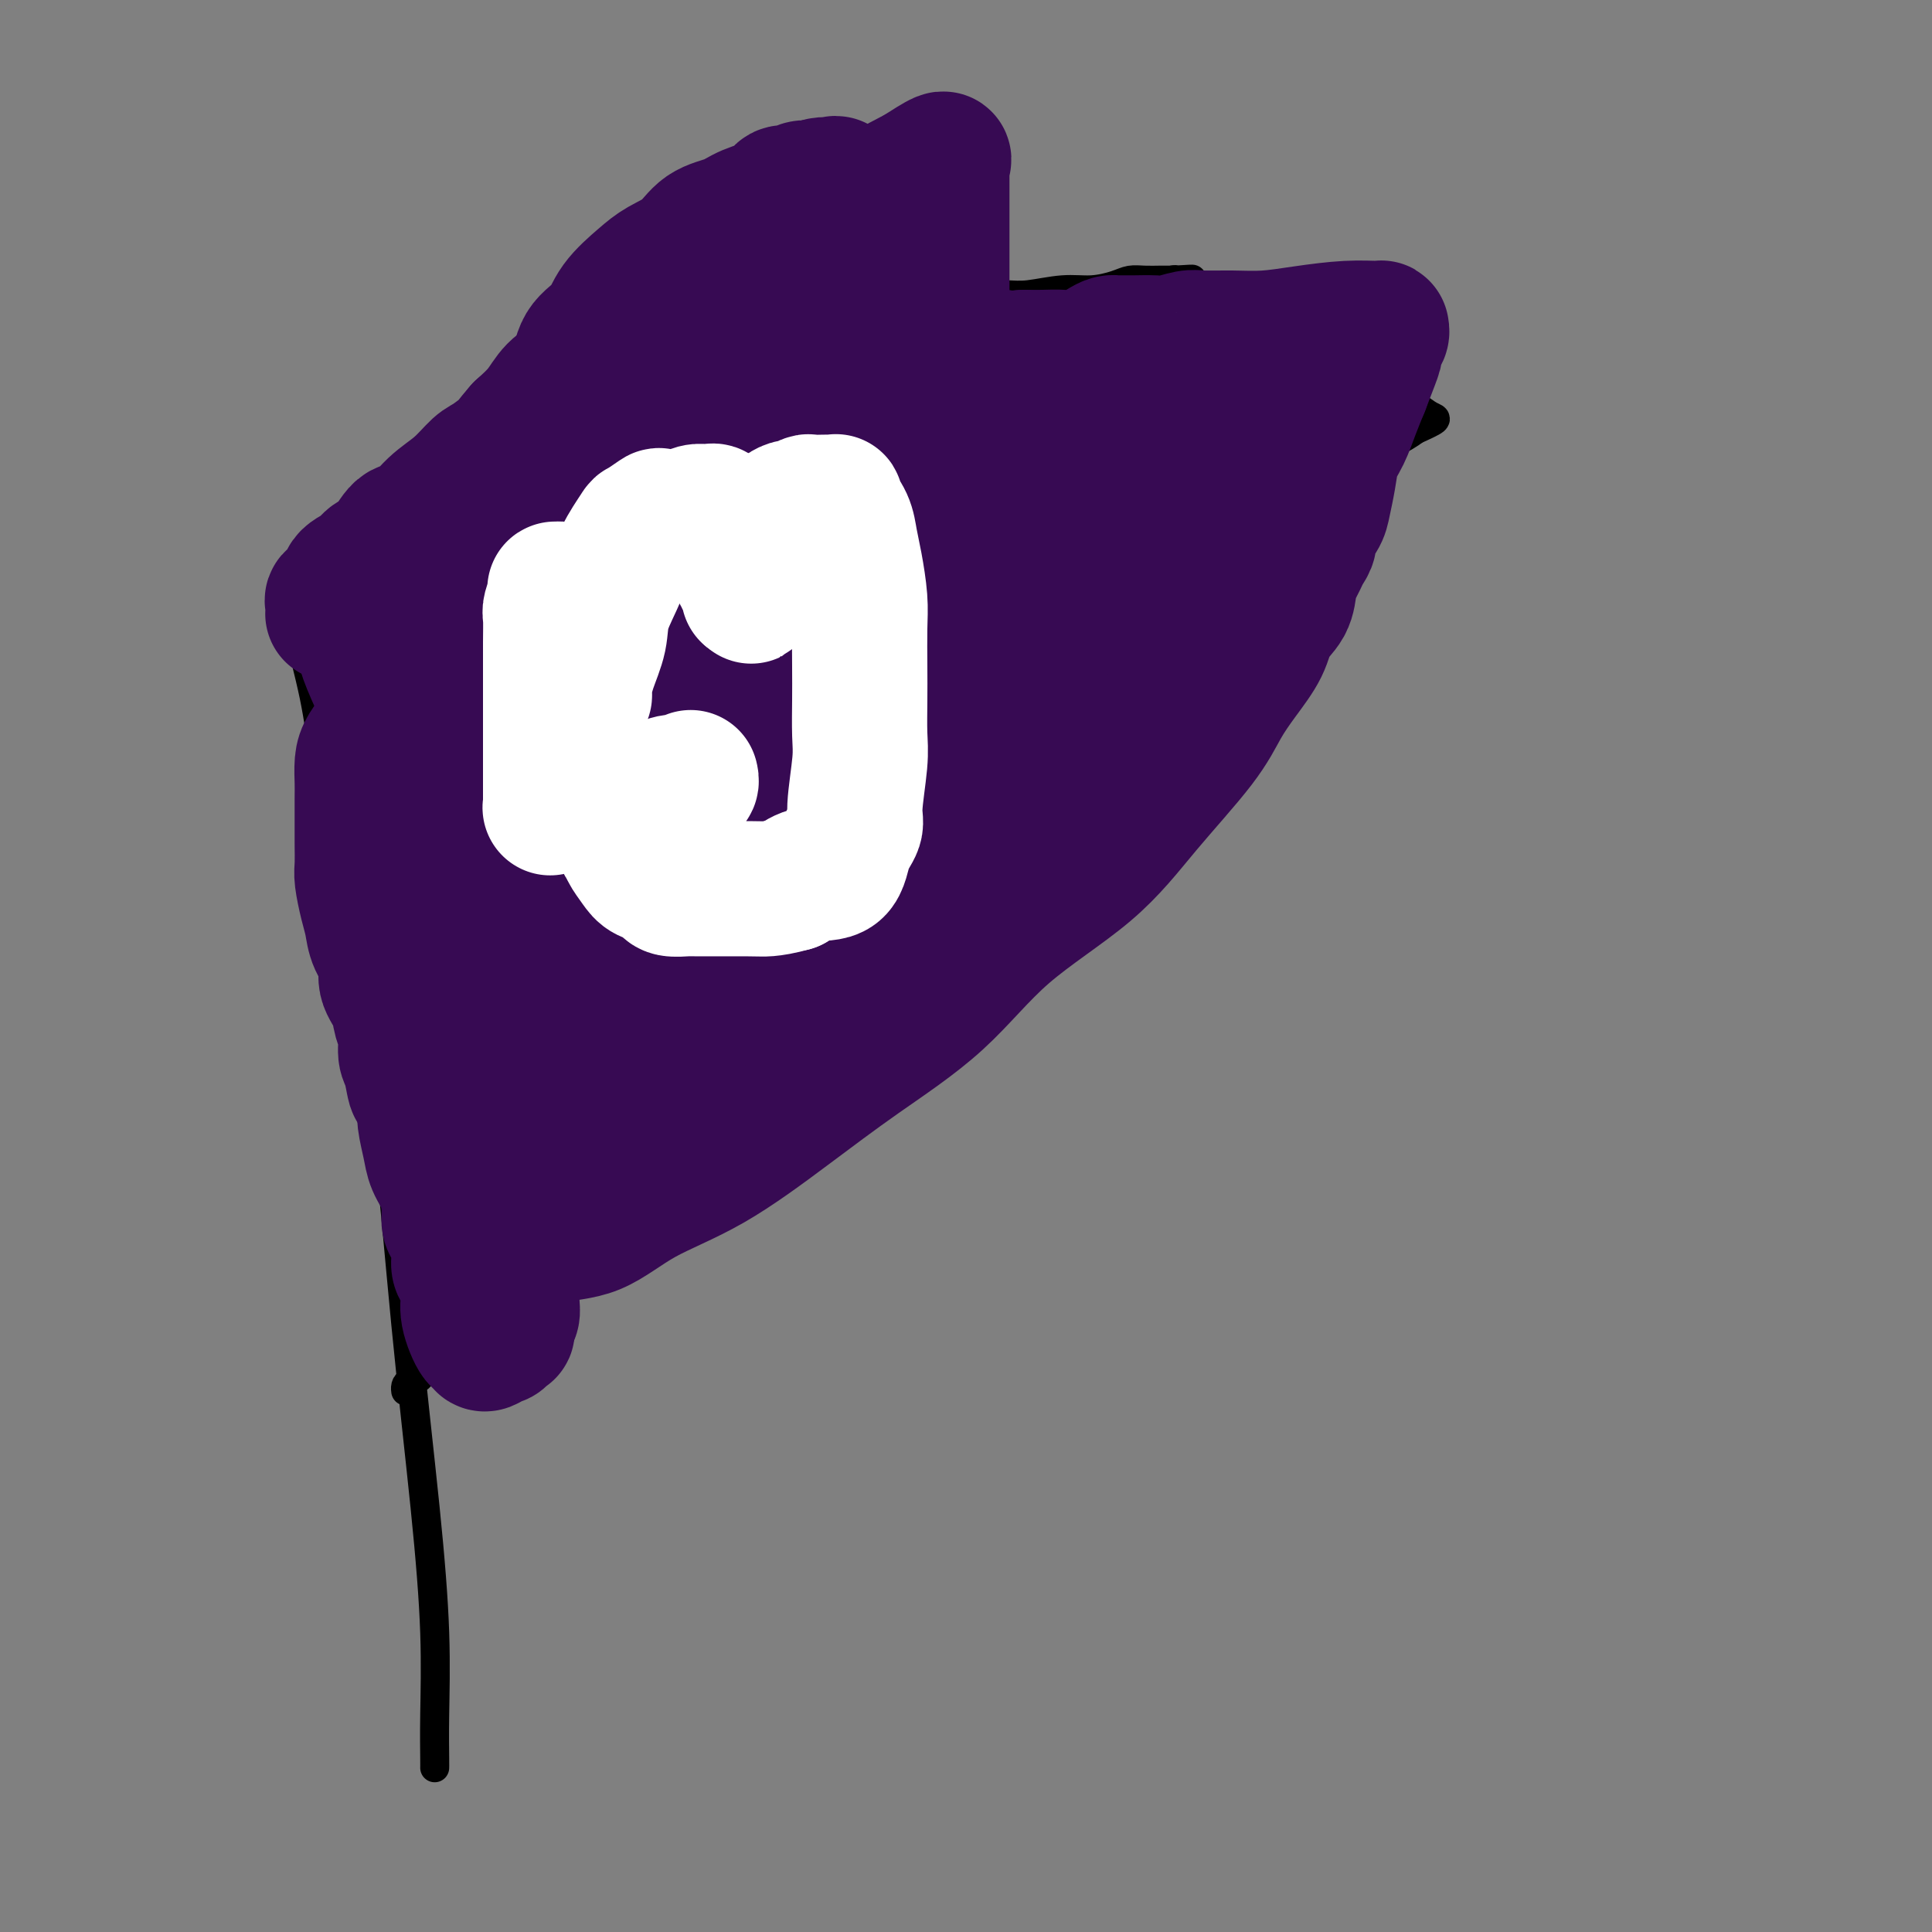 <svg viewBox='0 0 400 400' version='1.1' xmlns='http://www.w3.org/2000/svg' xmlns:xlink='http://www.w3.org/1999/xlink'><rect x="0" y="0" width="400" height="400" fill="#808080" stroke="none"/><g fill='none' stroke='#000000' stroke-width='6' stroke-linecap='round' stroke-linejoin='round'><path d='M62,127c0.077,-0.148 0.153,-0.296 0,0c-0.153,0.296 -0.537,1.036 0,4c0.537,2.964 1.994,8.150 3,13c1.006,4.850 1.561,9.362 3,18c1.439,8.638 3.762,21.401 6,34c2.238,12.599 4.389,25.034 6,38c1.611,12.966 2.680,26.461 4,40c1.320,13.539 2.890,27.120 4,38c1.110,10.880 1.762,19.059 2,26c0.238,6.941 0.064,12.644 0,17c-0.064,4.356 -0.017,7.365 0,9c0.017,1.635 0.005,1.896 0,2c-0.005,0.104 -0.002,0.052 0,0'/><path d='M64,129c0.346,-0.246 0.692,-0.491 1,-1c0.308,-0.509 0.577,-1.280 2,-3c1.423,-1.720 4.001,-4.388 6,-7c1.999,-2.612 3.420,-5.167 6,-8c2.580,-2.833 6.319,-5.943 11,-10c4.681,-4.057 10.303,-9.060 16,-14c5.697,-4.940 11.468,-9.816 18,-14c6.532,-4.184 13.824,-7.677 20,-11c6.176,-3.323 11.236,-6.477 16,-9c4.764,-2.523 9.232,-4.414 13,-6c3.768,-1.586 6.835,-2.869 9,-4c2.165,-1.131 3.429,-2.112 4,-3c0.571,-0.888 0.449,-1.682 1,-1c0.551,0.682 1.776,2.841 3,5'/><path d='M190,43c0.857,1.173 0.999,2.104 2,4c1.001,1.896 2.860,4.757 4,7c1.140,2.243 1.562,3.869 2,5c0.438,1.131 0.893,1.767 1,2c0.107,0.233 -0.134,0.064 0,0c0.134,-0.064 0.642,-0.021 1,0c0.358,0.021 0.566,0.020 2,0c1.434,-0.020 4.096,-0.061 6,0c1.904,0.061 3.051,0.223 5,0c1.949,-0.223 4.699,-0.830 7,-1c2.301,-0.170 4.154,0.098 6,0c1.846,-0.098 3.685,-0.562 5,-1c1.315,-0.438 2.107,-0.849 3,-1c0.893,-0.151 1.889,-0.040 3,0c1.111,0.040 2.339,0.011 3,0c0.661,-0.011 0.755,-0.003 1,0c0.245,0.003 0.641,0.001 1,0c0.359,-0.001 0.679,-0.000 1,0'/><path d='M243,58c6.917,-0.440 2.708,-0.042 1,0c-1.708,0.042 -0.917,-0.274 0,0c0.917,0.274 1.958,1.137 3,2'/><path d='M247,60c1.629,1.031 3.702,2.608 6,4c2.298,1.392 4.821,2.599 8,4c3.179,1.401 7.015,2.995 11,5c3.985,2.005 8.118,4.420 11,6c2.882,1.580 4.513,2.324 6,3c1.487,0.676 2.832,1.284 4,2c1.168,0.716 2.161,1.539 3,2c0.839,0.461 1.526,0.560 1,1c-0.526,0.440 -2.263,1.220 -4,2'/><path d='M293,89c-1.217,0.949 -2.759,1.823 -5,3c-2.241,1.177 -5.181,2.658 -6,3c-0.819,0.342 0.484,-0.455 -1,1c-1.484,1.455 -5.755,5.162 -10,8c-4.245,2.838 -8.463,4.807 -15,10c-6.537,5.193 -15.392,13.611 -21,19c-5.608,5.389 -7.968,7.750 -13,13c-5.032,5.250 -12.737,13.389 -18,19c-5.263,5.611 -8.083,8.694 -14,15c-5.917,6.306 -14.929,15.836 -21,22c-6.071,6.164 -9.201,8.963 -13,13c-3.799,4.037 -8.267,9.312 -12,13c-3.733,3.688 -6.730,5.788 -9,8c-2.270,2.212 -3.812,4.537 -6,7c-2.188,2.463 -5.023,5.063 -7,7c-1.977,1.937 -3.097,3.210 -4,4c-0.903,0.790 -1.589,1.097 -2,1c-0.411,-0.097 -0.546,-0.599 -1,0c-0.454,0.599 -1.227,2.300 -2,4'/><path d='M113,259c-19.216,19.590 -6.256,5.566 -2,1c4.256,-4.566 -0.191,0.327 -3,3c-2.809,2.673 -3.978,3.128 -5,4c-1.022,0.872 -1.897,2.163 -3,3c-1.103,0.837 -2.436,1.221 -3,2c-0.564,0.779 -0.360,1.953 -1,3c-0.640,1.047 -2.126,1.968 -3,3c-0.874,1.032 -1.138,2.174 -2,3c-0.862,0.826 -2.322,1.335 -3,2c-0.678,0.665 -0.574,1.485 -1,2c-0.426,0.515 -1.382,0.726 -2,1c-0.618,0.274 -0.897,0.612 -1,1c-0.103,0.388 -0.029,0.825 0,1c0.029,0.175 0.015,0.087 0,0'/></g>
<g fill='none' stroke='#370A53' stroke-width='28' stroke-linecap='round' stroke-linejoin='round'><path d='M99,259c-0.072,-0.085 -0.143,-0.170 1,0c1.143,0.170 3.501,0.596 6,0c2.499,-0.596 5.138,-2.213 8,-3c2.862,-0.787 5.948,-0.743 9,-2c3.052,-1.257 6.072,-3.813 10,-6c3.928,-2.187 8.764,-4.004 14,-7c5.236,-2.996 10.872,-7.170 16,-11c5.128,-3.830 9.748,-7.315 15,-11c5.252,-3.685 11.136,-7.568 16,-12c4.864,-4.432 8.709,-9.412 14,-14c5.291,-4.588 12.028,-8.784 17,-13c4.972,-4.216 8.180,-8.451 12,-13c3.820,-4.549 8.254,-9.413 11,-13c2.746,-3.587 3.804,-5.897 5,-8c1.196,-2.103 2.530,-3.998 4,-6c1.470,-2.002 3.076,-4.112 4,-6c0.924,-1.888 1.165,-3.556 2,-5c0.835,-1.444 2.265,-2.666 3,-4c0.735,-1.334 0.776,-2.780 1,-4c0.224,-1.220 0.633,-2.213 1,-3c0.367,-0.787 0.694,-1.369 1,-2c0.306,-0.631 0.593,-1.311 1,-2c0.407,-0.689 0.935,-1.386 1,-2c0.065,-0.614 -0.334,-1.143 0,-2c0.334,-0.857 1.402,-2.041 2,-3c0.598,-0.959 0.726,-1.694 1,-3c0.274,-1.306 0.692,-3.184 1,-5c0.308,-1.816 0.505,-3.569 1,-5c0.495,-1.431 1.287,-2.539 2,-4c0.713,-1.461 1.347,-3.275 2,-5c0.653,-1.725 1.327,-3.363 2,-5'/><path d='M282,80c3.714,-9.621 2.498,-6.673 2,-6c-0.498,0.673 -0.277,-0.930 0,-2c0.277,-1.070 0.609,-1.608 1,-2c0.391,-0.392 0.841,-0.638 1,-1c0.159,-0.362 0.025,-0.839 0,-1c-0.025,-0.161 0.057,-0.005 -1,0c-1.057,0.005 -3.253,-0.142 -6,0c-2.747,0.142 -6.047,0.573 -9,1c-2.953,0.427 -5.561,0.850 -8,1c-2.439,0.150 -4.710,0.026 -7,0c-2.290,-0.026 -4.600,0.046 -6,0c-1.400,-0.046 -1.890,-0.208 -3,0c-1.110,0.208 -2.840,0.788 -4,1c-1.160,0.212 -1.751,0.057 -3,0c-1.249,-0.057 -3.157,-0.015 -4,0c-0.843,0.015 -0.621,0.004 -1,0c-0.379,-0.004 -1.360,0.001 -2,0c-0.640,-0.001 -0.940,-0.007 -1,0c-0.060,0.007 0.119,0.026 0,0c-0.119,-0.026 -0.538,-0.098 -1,0c-0.462,0.098 -0.969,0.366 -2,1c-1.031,0.634 -2.586,1.634 -4,2c-1.414,0.366 -2.689,0.099 -4,0c-1.311,-0.099 -2.660,-0.028 -4,0c-1.340,0.028 -2.670,0.014 -4,0'/><path d='M212,74c-11.225,0.928 -5.789,0.249 -5,0c0.789,-0.249 -3.071,-0.068 -5,0c-1.929,0.068 -1.928,0.022 -3,0c-1.072,-0.022 -3.215,-0.022 -4,0c-0.785,0.022 -0.210,0.065 0,0c0.210,-0.065 0.056,-0.237 0,-1c-0.056,-0.763 -0.015,-2.118 0,-3c0.015,-0.882 0.004,-1.291 0,-2c-0.004,-0.709 -0.001,-1.719 0,-3c0.001,-1.281 0.000,-2.832 0,-4c-0.000,-1.168 -0.000,-1.954 0,-3c0.000,-1.046 0.000,-2.351 0,-4c-0.000,-1.649 -0.000,-3.643 0,-5c0.000,-1.357 0.000,-2.076 0,-3c-0.000,-0.924 -0.001,-2.054 0,-3c0.001,-0.946 0.004,-1.710 0,-3c-0.004,-1.290 -0.015,-3.108 0,-4c0.015,-0.892 0.056,-0.858 0,-1c-0.056,-0.142 -0.207,-0.461 0,-1c0.207,-0.539 0.774,-1.297 0,-1c-0.774,0.297 -2.887,1.648 -5,3'/><path d='M190,36c-1.992,1.055 -4.471,2.191 -7,4c-2.529,1.809 -5.109,4.289 -7,6c-1.891,1.711 -3.092,2.653 -5,4c-1.908,1.347 -4.523,3.098 -7,5c-2.477,1.902 -4.817,3.954 -7,6c-2.183,2.046 -4.211,4.085 -6,6c-1.789,1.915 -3.340,3.705 -5,6c-1.660,2.295 -3.430,5.095 -5,7c-1.570,1.905 -2.942,2.917 -4,4c-1.058,1.083 -1.804,2.238 -3,4c-1.196,1.762 -2.843,4.131 -4,6c-1.157,1.869 -1.823,3.238 -3,5c-1.177,1.762 -2.864,3.919 -4,5c-1.136,1.081 -1.722,1.088 -3,2c-1.278,0.912 -3.248,2.731 -4,4c-0.752,1.269 -0.285,1.989 -1,3c-0.715,1.011 -2.613,2.312 -4,3c-1.387,0.688 -2.265,0.763 -3,1c-0.735,0.237 -1.328,0.636 -2,1c-0.672,0.364 -1.422,0.694 -2,1c-0.578,0.306 -0.984,0.590 -2,1c-1.016,0.410 -2.641,0.947 -4,1c-1.359,0.053 -2.453,-0.378 -4,0c-1.547,0.378 -3.549,1.565 -5,2c-1.451,0.435 -2.352,0.117 -3,0c-0.648,-0.117 -1.042,-0.033 -2,0c-0.958,0.033 -2.479,0.017 -4,0'/><path d='M80,123c-3.338,0.310 -2.684,0.085 -3,0c-0.316,-0.085 -1.602,-0.030 -2,0c-0.398,0.030 0.093,0.035 0,0c-0.093,-0.035 -0.770,-0.109 -1,0c-0.230,0.109 -0.015,0.400 0,1c0.015,0.600 -0.172,1.510 0,3c0.172,1.490 0.702,3.562 1,5c0.298,1.438 0.364,2.243 1,4c0.636,1.757 1.844,4.464 3,7c1.156,2.536 2.262,4.899 3,7c0.738,2.101 1.108,3.939 2,6c0.892,2.061 2.305,4.346 3,7c0.695,2.654 0.672,5.678 1,8c0.328,2.322 1.005,3.942 2,6c0.995,2.058 2.306,4.554 3,7c0.694,2.446 0.770,4.842 1,7c0.230,2.158 0.615,4.079 1,6'/><path d='M95,197c3.293,11.019 1.526,6.065 1,5c-0.526,-1.065 0.187,1.759 1,4c0.813,2.241 1.724,3.897 2,5c0.276,1.103 -0.084,1.651 0,2c0.084,0.349 0.611,0.498 1,1c0.389,0.502 0.639,1.358 1,2c0.361,0.642 0.832,1.070 1,2c0.168,0.930 0.031,2.360 0,3c-0.031,0.640 0.043,0.489 0,1c-0.043,0.511 -0.204,1.684 0,2c0.204,0.316 0.772,-0.224 1,0c0.228,0.224 0.117,1.214 0,2c-0.117,0.786 -0.241,1.370 0,2c0.241,0.630 0.848,1.308 1,2c0.152,0.692 -0.152,1.400 0,2c0.152,0.600 0.759,1.094 1,2c0.241,0.906 0.117,2.225 0,3c-0.117,0.775 -0.228,1.008 0,2c0.228,0.992 0.793,2.744 1,4c0.207,1.256 0.055,2.016 0,3c-0.055,0.984 -0.015,2.192 0,3c0.015,0.808 0.004,1.216 0,2c-0.004,0.784 -0.001,1.943 0,3c0.001,1.057 0.000,2.012 0,3c-0.000,0.988 -0.000,2.008 0,3c0.000,0.992 0.001,1.957 0,3c-0.001,1.043 -0.003,2.163 0,3c0.003,0.837 0.011,1.389 0,2c-0.011,0.611 -0.041,1.280 0,2c0.041,0.720 0.155,1.491 0,2c-0.155,0.509 -0.577,0.754 -1,1'/><path d='M105,273c-0.106,4.762 0.130,1.667 0,1c-0.130,-0.667 -0.626,1.093 -1,2c-0.374,0.907 -0.626,0.962 -1,1c-0.374,0.038 -0.870,0.058 -1,0c-0.130,-0.058 0.107,-0.193 0,0c-0.107,0.193 -0.558,0.715 -1,1c-0.442,0.285 -0.874,0.331 -1,0c-0.126,-0.331 0.055,-1.041 0,-1c-0.055,0.041 -0.344,0.832 -1,0c-0.656,-0.832 -1.678,-3.288 -2,-5c-0.322,-1.712 0.054,-2.679 0,-4c-0.054,-1.321 -0.540,-2.997 -1,-4c-0.460,-1.003 -0.893,-1.334 -1,-2c-0.107,-0.666 0.113,-1.669 0,-3c-0.113,-1.331 -0.559,-2.992 -1,-4c-0.441,-1.008 -0.877,-1.363 -1,-2c-0.123,-0.637 0.069,-1.556 0,-3c-0.069,-1.444 -0.397,-3.415 -1,-5c-0.603,-1.585 -1.481,-2.786 -2,-4c-0.519,-1.214 -0.678,-2.442 -1,-4c-0.322,-1.558 -0.806,-3.445 -1,-5c-0.194,-1.555 -0.097,-2.777 0,-4'/><path d='M88,228c-1.802,-7.277 -1.807,-3.471 -2,-3c-0.193,0.471 -0.575,-2.393 -1,-4c-0.425,-1.607 -0.892,-1.955 -1,-3c-0.108,-1.045 0.145,-2.786 0,-4c-0.145,-1.214 -0.687,-1.903 -1,-3c-0.313,-1.097 -0.399,-2.604 -1,-4c-0.601,-1.396 -1.719,-2.682 -2,-4c-0.281,-1.318 0.275,-2.667 0,-4c-0.275,-1.333 -1.380,-2.648 -2,-4c-0.620,-1.352 -0.755,-2.739 -1,-4c-0.245,-1.261 -0.602,-2.395 -1,-4c-0.398,-1.605 -0.839,-3.683 -1,-5c-0.161,-1.317 -0.043,-1.875 0,-3c0.043,-1.125 0.012,-2.817 0,-4c-0.012,-1.183 -0.004,-1.857 0,-3c0.004,-1.143 0.003,-2.756 0,-4c-0.003,-1.244 -0.008,-2.119 0,-3c0.008,-0.881 0.028,-1.769 0,-3c-0.028,-1.231 -0.105,-2.805 0,-4c0.105,-1.195 0.392,-2.009 1,-3c0.608,-0.991 1.536,-2.157 2,-3c0.464,-0.843 0.462,-1.361 2,-3c1.538,-1.639 4.614,-4.398 6,-6c1.386,-1.602 1.082,-2.047 2,-3c0.918,-0.953 3.057,-2.413 4,-3c0.943,-0.587 0.689,-0.299 1,-1c0.311,-0.701 1.185,-2.389 2,-3c0.815,-0.611 1.569,-0.143 2,-1c0.431,-0.857 0.539,-3.038 1,-4c0.461,-0.962 1.275,-0.703 2,-1c0.725,-0.297 1.363,-1.148 2,-2'/><path d='M102,125c4.068,-5.478 0.737,-2.673 0,-2c-0.737,0.673 1.121,-0.786 2,-2c0.879,-1.214 0.778,-2.182 1,-3c0.222,-0.818 0.766,-1.485 1,-2c0.234,-0.515 0.156,-0.878 0,-2c-0.156,-1.122 -0.392,-3.003 0,-4c0.392,-0.997 1.412,-1.112 2,-2c0.588,-0.888 0.743,-2.551 1,-4c0.257,-1.449 0.616,-2.683 1,-4c0.384,-1.317 0.793,-2.717 1,-4c0.207,-1.283 0.213,-2.451 1,-4c0.787,-1.549 2.353,-3.480 3,-5c0.647,-1.520 0.373,-2.628 1,-4c0.627,-1.372 2.156,-3.007 3,-5c0.844,-1.993 1.004,-4.343 2,-6c0.996,-1.657 2.829,-2.620 4,-4c1.171,-1.380 1.680,-3.178 3,-5c1.320,-1.822 3.452,-3.667 5,-5c1.548,-1.333 2.513,-2.153 4,-3c1.487,-0.847 3.498,-1.721 5,-3c1.502,-1.279 2.496,-2.963 4,-4c1.504,-1.037 3.519,-1.425 5,-2c1.481,-0.575 2.427,-1.335 4,-2c1.573,-0.665 3.774,-1.236 5,-2c1.226,-0.764 1.478,-1.721 2,-2c0.522,-0.279 1.315,0.121 2,0c0.685,-0.121 1.261,-0.763 2,-1c0.739,-0.237 1.640,-0.068 2,0c0.360,0.068 0.180,0.034 0,0'/><path d='M168,39c3.762,-1.412 2.167,-0.443 2,0c-0.167,0.443 1.095,0.359 2,0c0.905,-0.359 1.455,-0.993 1,-1c-0.455,-0.007 -1.914,0.613 -3,1c-1.086,0.387 -1.799,0.541 -3,1c-1.201,0.459 -2.891,1.221 -4,2c-1.109,0.779 -1.638,1.574 -3,2c-1.362,0.426 -3.558,0.485 -5,1c-1.442,0.515 -2.132,1.488 -3,2c-0.868,0.512 -1.915,0.562 -3,1c-1.085,0.438 -2.210,1.264 -3,2c-0.790,0.736 -1.246,1.383 -2,2c-0.754,0.617 -1.808,1.206 -3,2c-1.192,0.794 -2.524,1.794 -4,3c-1.476,1.206 -3.097,2.620 -4,4c-0.903,1.380 -1.088,2.728 -2,4c-0.912,1.272 -2.550,2.468 -4,4c-1.450,1.532 -2.712,3.399 -4,5c-1.288,1.601 -2.603,2.934 -4,4c-1.397,1.066 -2.876,1.864 -4,3c-1.124,1.136 -1.893,2.610 -3,4c-1.107,1.390 -2.554,2.695 -4,4'/><path d='M108,89c-4.733,5.466 -2.064,3.132 -2,3c0.064,-0.132 -2.475,1.937 -4,3c-1.525,1.063 -2.036,1.118 -3,2c-0.964,0.882 -2.382,2.590 -4,4c-1.618,1.410 -3.435,2.524 -5,4c-1.565,1.476 -2.879,3.316 -4,4c-1.121,0.684 -2.048,0.212 -3,1c-0.952,0.788 -1.927,2.834 -3,4c-1.073,1.166 -2.242,1.450 -3,2c-0.758,0.550 -1.103,1.366 -2,2c-0.897,0.634 -2.346,1.087 -3,2c-0.654,0.913 -0.515,2.287 -1,3c-0.485,0.713 -1.596,0.765 -2,1c-0.404,0.235 -0.101,0.651 0,1c0.101,0.349 -0.001,0.629 0,1c0.001,0.371 0.104,0.831 0,1c-0.104,0.169 -0.414,0.046 1,0c1.414,-0.046 4.552,-0.016 7,0c2.448,0.016 4.205,0.017 7,0c2.795,-0.017 6.627,-0.051 10,0c3.373,0.051 6.289,0.186 8,0c1.711,-0.186 2.219,-0.693 3,-1c0.781,-0.307 1.834,-0.414 3,-1c1.166,-0.586 2.445,-1.652 3,-2c0.555,-0.348 0.386,0.020 1,0c0.614,-0.020 2.011,-0.428 3,-1c0.989,-0.572 1.568,-1.306 2,-2c0.432,-0.694 0.716,-1.347 1,-2'/><path d='M118,118c2.965,-1.462 2.377,-0.618 2,-1c-0.377,-0.382 -0.544,-1.990 0,-3c0.544,-1.010 1.800,-1.420 3,-3c1.200,-1.580 2.344,-4.329 3,-6c0.656,-1.671 0.823,-2.263 2,-4c1.177,-1.737 3.364,-4.617 5,-7c1.636,-2.383 2.721,-4.267 4,-6c1.279,-1.733 2.752,-3.314 4,-5c1.248,-1.686 2.269,-3.477 3,-5c0.731,-1.523 1.170,-2.779 2,-4c0.830,-1.221 2.052,-2.407 3,-3c0.948,-0.593 1.623,-0.593 2,-1c0.377,-0.407 0.457,-1.222 1,-2c0.543,-0.778 1.549,-1.519 2,-2c0.451,-0.481 0.348,-0.703 1,-1c0.652,-0.297 2.057,-0.668 3,-1c0.943,-0.332 1.422,-0.625 2,-1c0.578,-0.375 1.255,-0.833 2,-1c0.745,-0.167 1.557,-0.044 2,0c0.443,0.044 0.517,0.010 1,0c0.483,-0.010 1.375,0.003 2,0c0.625,-0.003 0.982,-0.021 1,0c0.018,0.021 -0.304,0.082 0,0c0.304,-0.082 1.233,-0.306 2,0c0.767,0.306 1.370,1.144 2,2c0.630,0.856 1.285,1.730 2,2c0.715,0.270 1.490,-0.066 2,0c0.510,0.066 0.755,0.533 1,1'/><path d='M177,67c1.648,0.948 1.268,0.817 1,1c-0.268,0.183 -0.425,0.680 0,1c0.425,0.320 1.433,0.463 2,1c0.567,0.537 0.692,1.468 1,2c0.308,0.532 0.799,0.665 1,1c0.201,0.335 0.113,0.872 0,1c-0.113,0.128 -0.252,-0.153 0,0c0.252,0.153 0.893,0.742 1,1c0.107,0.258 -0.322,0.187 0,1c0.322,0.813 1.394,2.509 2,3c0.606,0.491 0.744,-0.224 1,0c0.256,0.224 0.628,1.386 1,2c0.372,0.614 0.742,0.679 1,1c0.258,0.321 0.402,0.898 1,1c0.598,0.102 1.650,-0.271 2,0c0.350,0.271 -0.002,1.187 1,2c1.002,0.813 3.358,1.524 5,2c1.642,0.476 2.569,0.716 4,1c1.431,0.284 3.365,0.612 5,1c1.635,0.388 2.969,0.836 4,1c1.031,0.164 1.757,0.044 3,0c1.243,-0.044 3.001,-0.012 4,0c0.999,0.012 1.240,0.003 2,0c0.760,-0.003 2.041,-0.001 3,0c0.959,0.001 1.597,0.001 2,0c0.403,-0.001 0.573,-0.004 1,0c0.427,0.004 1.112,0.015 2,0c0.888,-0.015 1.980,-0.056 3,0c1.020,0.056 1.967,0.207 3,0c1.033,-0.207 2.152,-0.774 3,-1c0.848,-0.226 1.424,-0.113 2,0'/><path d='M238,89c6.628,0.051 2.697,-0.823 2,-1c-0.697,-0.177 1.841,0.341 3,0c1.159,-0.341 0.941,-1.541 1,-2c0.059,-0.459 0.396,-0.175 1,0c0.604,0.175 1.473,0.243 2,0c0.527,-0.243 0.710,-0.797 1,-1c0.290,-0.203 0.686,-0.054 1,0c0.314,0.054 0.546,0.014 2,0c1.454,-0.014 4.128,-0.003 6,0c1.872,0.003 2.940,-0.001 4,0c1.060,0.001 2.111,0.007 3,0c0.889,-0.007 1.614,-0.029 2,0c0.386,0.029 0.432,0.108 1,0c0.568,-0.108 1.657,-0.403 2,0c0.343,0.403 -0.059,1.504 0,2c0.059,0.496 0.578,0.388 0,1c-0.578,0.612 -2.252,1.945 -3,3c-0.748,1.055 -0.570,1.832 -1,3c-0.430,1.168 -1.467,2.728 -2,4c-0.533,1.272 -0.563,2.258 -1,3c-0.437,0.742 -1.282,1.240 -2,2c-0.718,0.760 -1.309,1.782 -2,3c-0.691,1.218 -1.483,2.634 -2,4c-0.517,1.366 -0.758,2.683 -1,4'/><path d='M255,114c-2.544,5.105 -1.904,4.369 -2,5c-0.096,0.631 -0.929,2.630 -2,4c-1.071,1.370 -2.382,2.111 -3,3c-0.618,0.889 -0.543,1.925 -1,3c-0.457,1.075 -1.446,2.189 -2,3c-0.554,0.811 -0.674,1.320 -1,2c-0.326,0.680 -0.859,1.533 -1,2c-0.141,0.467 0.111,0.550 0,1c-0.111,0.450 -0.583,1.268 -1,2c-0.417,0.732 -0.778,1.379 -1,2c-0.222,0.621 -0.306,1.215 -1,2c-0.694,0.785 -1.997,1.760 -2,2c-0.003,0.240 1.296,-0.254 0,1c-1.296,1.254 -5.185,4.257 -7,6c-1.815,1.743 -1.555,2.225 -2,3c-0.445,0.775 -1.595,1.842 -3,3c-1.405,1.158 -3.064,2.406 -4,3c-0.936,0.594 -1.149,0.533 -2,1c-0.851,0.467 -2.339,1.461 -3,2c-0.661,0.539 -0.496,0.623 -1,1c-0.504,0.377 -1.677,1.047 -3,2c-1.323,0.953 -2.797,2.189 -4,3c-1.203,0.811 -2.136,1.199 -3,2c-0.864,0.801 -1.658,2.017 -3,3c-1.342,0.983 -3.232,1.734 -5,3c-1.768,1.266 -3.414,3.048 -5,4c-1.586,0.952 -3.113,1.073 -5,2c-1.887,0.927 -4.135,2.661 -6,4c-1.865,1.339 -3.348,2.284 -5,3c-1.652,0.716 -3.472,1.205 -5,2c-1.528,0.795 -2.764,1.898 -4,3'/><path d='M168,196c-9.716,5.949 -5.006,1.822 -4,1c1.006,-0.822 -1.693,1.662 -3,3c-1.307,1.338 -1.224,1.531 -2,2c-0.776,0.469 -2.412,1.214 -4,2c-1.588,0.786 -3.129,1.613 -4,2c-0.871,0.387 -1.071,0.334 -2,1c-0.929,0.666 -2.586,2.050 -4,3c-1.414,0.950 -2.584,1.466 -3,2c-0.416,0.534 -0.076,1.088 -1,2c-0.924,0.912 -3.111,2.183 -4,3c-0.889,0.817 -0.481,1.179 -1,2c-0.519,0.821 -1.966,2.099 -3,3c-1.034,0.901 -1.656,1.424 -2,2c-0.344,0.576 -0.412,1.204 -1,2c-0.588,0.796 -1.698,1.761 -2,2c-0.302,0.239 0.203,-0.248 0,0c-0.203,0.248 -1.114,1.232 -2,2c-0.886,0.768 -1.748,1.320 -2,2c-0.252,0.680 0.105,1.488 0,2c-0.105,0.512 -0.673,0.730 -1,1c-0.327,0.270 -0.412,0.594 -1,1c-0.588,0.406 -1.677,0.896 -2,1c-0.323,0.104 0.121,-0.176 0,0c-0.121,0.176 -0.806,0.810 -1,1c-0.194,0.190 0.101,-0.064 0,-1c-0.101,-0.936 -0.600,-2.553 -1,-4c-0.400,-1.447 -0.700,-2.723 -1,-4'/><path d='M117,229c-0.805,-1.939 -1.319,-2.786 -2,-5c-0.681,-2.214 -1.530,-5.793 -2,-8c-0.470,-2.207 -0.561,-3.041 -1,-5c-0.439,-1.959 -1.226,-5.044 -2,-8c-0.774,-2.956 -1.536,-5.783 -2,-8c-0.464,-2.217 -0.631,-3.823 -1,-6c-0.369,-2.177 -0.940,-4.923 -1,-7c-0.060,-2.077 0.391,-3.483 0,-5c-0.391,-1.517 -1.625,-3.144 -2,-4c-0.375,-0.856 0.110,-0.941 0,-2c-0.110,-1.059 -0.814,-3.092 -1,-4c-0.186,-0.908 0.146,-0.691 0,-1c-0.146,-0.309 -0.771,-1.143 -1,-2c-0.229,-0.857 -0.061,-1.735 0,-2c0.061,-0.265 0.016,0.083 0,0c-0.016,-0.083 -0.003,-0.599 0,-1c0.003,-0.401 -0.003,-0.689 0,-1c0.003,-0.311 0.015,-0.647 0,-1c-0.015,-0.353 -0.056,-0.724 0,-1c0.056,-0.276 0.210,-0.456 0,-1c-0.210,-0.544 -0.785,-1.452 -1,-2c-0.215,-0.548 -0.070,-0.737 0,-1c0.070,-0.263 0.065,-0.601 0,-1c-0.065,-0.399 -0.192,-0.860 0,-3c0.192,-2.140 0.702,-5.959 1,-8c0.298,-2.041 0.384,-2.304 1,-3c0.616,-0.696 1.763,-1.826 3,-3c1.237,-1.174 2.564,-2.393 4,-4c1.436,-1.607 2.982,-3.602 5,-5c2.018,-1.398 4.509,-2.199 7,-3'/><path d='M122,124c4.654,-2.804 6.790,-2.313 9,-3c2.210,-0.687 4.494,-2.551 6,-4c1.506,-1.449 2.235,-2.481 3,-3c0.765,-0.519 1.567,-0.524 2,-1c0.433,-0.476 0.496,-1.423 1,-2c0.504,-0.577 1.448,-0.782 2,-1c0.552,-0.218 0.710,-0.447 1,-1c0.290,-0.553 0.711,-1.430 1,-2c0.289,-0.570 0.444,-0.834 1,-1c0.556,-0.166 1.512,-0.233 2,-1c0.488,-0.767 0.508,-2.233 1,-3c0.492,-0.767 1.455,-0.835 2,-1c0.545,-0.165 0.671,-0.428 1,-1c0.329,-0.572 0.862,-1.453 1,-2c0.138,-0.547 -0.118,-0.759 0,-1c0.118,-0.241 0.610,-0.511 1,-1c0.390,-0.489 0.678,-1.195 1,-2c0.322,-0.805 0.677,-1.707 1,-2c0.323,-0.293 0.612,0.025 1,0c0.388,-0.025 0.873,-0.393 1,-1c0.127,-0.607 -0.103,-1.454 0,-2c0.103,-0.546 0.541,-0.793 1,-1c0.459,-0.207 0.941,-0.376 1,-1c0.059,-0.624 -0.304,-1.703 0,-2c0.304,-0.297 1.274,0.189 1,0c-0.274,-0.189 -1.793,-1.054 0,-1c1.793,0.054 6.896,1.027 12,2'/><path d='M175,86c4.656,0.947 10.297,2.316 15,4c4.703,1.684 8.468,3.685 12,5c3.532,1.315 6.830,1.945 9,3c2.170,1.055 3.211,2.535 5,3c1.789,0.465 4.325,-0.086 6,0c1.675,0.086 2.488,0.808 3,1c0.512,0.192 0.722,-0.146 1,0c0.278,0.146 0.622,0.775 1,1c0.378,0.225 0.789,0.044 1,0c0.211,-0.044 0.220,0.048 0,1c-0.220,0.952 -0.670,2.765 -1,4c-0.330,1.235 -0.539,1.892 -1,3c-0.461,1.108 -1.175,2.668 -2,4c-0.825,1.332 -1.761,2.435 -2,4c-0.239,1.565 0.217,3.590 0,5c-0.217,1.410 -1.109,2.205 -2,3'/><path d='M220,127c-1.372,3.962 -0.800,1.865 -1,2c-0.200,0.135 -1.170,2.500 -2,4c-0.830,1.500 -1.521,2.135 -2,3c-0.479,0.865 -0.747,1.960 -1,3c-0.253,1.040 -0.493,2.024 -1,3c-0.507,0.976 -1.282,1.945 -2,3c-0.718,1.055 -1.381,2.198 -2,3c-0.619,0.802 -1.195,1.264 -2,2c-0.805,0.736 -1.840,1.746 -3,3c-1.160,1.254 -2.444,2.753 -4,4c-1.556,1.247 -3.382,2.243 -5,3c-1.618,0.757 -3.028,1.274 -4,2c-0.972,0.726 -1.506,1.661 -3,3c-1.494,1.339 -3.948,3.082 -6,4c-2.052,0.918 -3.702,1.013 -5,2c-1.298,0.987 -2.243,2.868 -4,4c-1.757,1.132 -4.325,1.515 -6,2c-1.675,0.485 -2.456,1.073 -4,2c-1.544,0.927 -3.852,2.192 -6,3c-2.148,0.808 -4.137,1.157 -6,2c-1.863,0.843 -3.599,2.179 -5,3c-1.401,0.821 -2.468,1.128 -4,2c-1.532,0.872 -3.531,2.310 -5,3c-1.469,0.690 -2.410,0.633 -4,1c-1.590,0.367 -3.830,1.159 -5,2c-1.170,0.841 -1.270,1.732 -2,2c-0.730,0.268 -2.091,-0.089 -3,0c-0.909,0.089 -1.367,0.622 -2,1c-0.633,0.378 -1.440,0.602 -2,1c-0.560,0.398 -0.874,0.971 -1,1c-0.126,0.029 -0.063,-0.485 0,-1'/><path d='M118,199c-8.512,2.697 -2.291,-2.560 0,-6c2.291,-3.440 0.651,-5.062 0,-7c-0.651,-1.938 -0.314,-4.191 0,-7c0.314,-2.809 0.605,-6.172 1,-9c0.395,-2.828 0.895,-5.119 1,-7c0.105,-1.881 -0.183,-3.352 0,-5c0.183,-1.648 0.838,-3.471 1,-5c0.162,-1.529 -0.168,-2.762 0,-4c0.168,-1.238 0.833,-2.479 1,-3c0.167,-0.521 -0.165,-0.321 0,-1c0.165,-0.679 0.828,-2.238 1,-3c0.172,-0.762 -0.147,-0.729 0,-1c0.147,-0.271 0.759,-0.847 1,-1c0.241,-0.153 0.109,0.116 0,0c-0.109,-0.116 -0.195,-0.617 0,-1c0.195,-0.383 0.672,-0.647 1,-1c0.328,-0.353 0.508,-0.794 1,-1c0.492,-0.206 1.297,-0.178 2,-1c0.703,-0.822 1.306,-2.494 4,-4c2.694,-1.506 7.480,-2.846 11,-4c3.520,-1.154 5.774,-2.121 8,-3c2.226,-0.879 4.426,-1.672 7,-3c2.574,-1.328 5.524,-3.193 8,-4c2.476,-0.807 4.479,-0.555 7,-1c2.521,-0.445 5.560,-1.585 8,-2c2.440,-0.415 4.281,-0.104 6,-1c1.719,-0.896 3.317,-3.000 5,-4c1.683,-1.000 3.451,-0.897 5,-1c1.549,-0.103 2.879,-0.412 4,-1c1.121,-0.588 2.035,-1.454 3,-2c0.965,-0.546 1.983,-0.773 3,-1'/><path d='M207,105c3.341,-1.327 1.694,-0.145 1,0c-0.694,0.145 -0.435,-0.745 0,-1c0.435,-0.255 1.047,0.127 1,0c-0.047,-0.127 -0.752,-0.762 0,-1c0.752,-0.238 2.962,-0.079 6,0c3.038,0.079 6.903,0.077 11,0c4.097,-0.077 8.427,-0.231 13,0c4.573,0.231 9.389,0.847 14,1c4.611,0.153 9.019,-0.156 12,0c2.981,0.156 4.537,0.777 5,1c0.463,0.223 -0.167,0.049 -1,0c-0.833,-0.049 -1.870,0.028 -3,0c-1.130,-0.028 -2.355,-0.162 -4,0c-1.645,0.162 -3.712,0.621 -5,1c-1.288,0.379 -1.797,0.680 -3,1c-1.203,0.320 -3.102,0.660 -5,1'/><path d='M249,108c-4.103,0.704 -3.861,0.963 -5,1c-1.139,0.037 -3.660,-0.150 -6,0c-2.340,0.150 -4.498,0.636 -7,1c-2.502,0.364 -5.346,0.606 -8,1c-2.654,0.394 -5.118,0.942 -7,1c-1.882,0.058 -3.181,-0.373 -5,0c-1.819,0.373 -4.156,1.549 -6,2c-1.844,0.451 -3.193,0.176 -4,0c-0.807,-0.176 -1.072,-0.253 -2,0c-0.928,0.253 -2.519,0.837 -4,1c-1.481,0.163 -2.851,-0.096 -4,0c-1.149,0.096 -2.078,0.548 -3,1c-0.922,0.452 -1.836,0.906 -3,1c-1.164,0.094 -2.577,-0.171 -4,0c-1.423,0.171 -2.854,0.777 -4,1c-1.146,0.223 -2.006,0.061 -3,0c-0.994,-0.061 -2.123,-0.023 -3,0c-0.877,0.023 -1.503,0.030 -2,0c-0.497,-0.030 -0.865,-0.099 -1,0c-0.135,0.099 -0.036,0.366 0,0c0.036,-0.366 0.010,-1.363 0,-2c-0.010,-0.637 -0.003,-0.912 0,-1c0.003,-0.088 0.001,0.012 0,-1c-0.001,-1.012 -0.000,-3.137 0,-4c0.000,-0.863 0.000,-0.463 0,-1c-0.000,-0.537 -0.000,-2.011 0,-3c0.000,-0.989 0.000,-1.495 0,-2'/><path d='M168,104c0.001,-2.441 0.004,-1.543 0,-1c-0.004,0.543 -0.014,0.730 0,1c0.014,0.270 0.051,0.622 0,1c-0.051,0.378 -0.192,0.781 0,2c0.192,1.219 0.715,3.253 1,5c0.285,1.747 0.330,3.207 0,6c-0.330,2.793 -1.035,6.919 -2,10c-0.965,3.081 -2.190,5.116 -4,8c-1.810,2.884 -4.204,6.615 -6,9c-1.796,2.385 -2.994,3.424 -4,4c-1.006,0.576 -1.820,0.691 -2,1c-0.180,0.309 0.274,0.814 0,1c-0.274,0.186 -1.277,0.053 0,-1c1.277,-1.053 4.834,-3.025 8,-5c3.166,-1.975 5.941,-3.952 9,-6c3.059,-2.048 6.400,-4.167 9,-6c2.600,-1.833 4.457,-3.381 7,-5c2.543,-1.619 5.771,-3.310 9,-5'/><path d='M193,123c6.905,-4.964 3.169,-3.374 2,-3c-1.169,0.374 0.231,-0.467 1,-1c0.769,-0.533 0.908,-0.757 1,-1c0.092,-0.243 0.137,-0.503 -2,1c-2.137,1.503 -6.457,4.771 -9,7c-2.543,2.229 -3.310,3.420 -5,5c-1.690,1.580 -4.302,3.548 -6,5c-1.698,1.452 -2.481,2.387 -3,3c-0.519,0.613 -0.773,0.903 -1,1c-0.227,0.097 -0.429,-0.000 -1,0c-0.571,0.000 -1.513,0.097 -2,0c-0.487,-0.097 -0.519,-0.388 -1,0c-0.481,0.388 -1.410,1.456 -2,2c-0.590,0.544 -0.841,0.562 -2,1c-1.159,0.438 -3.224,1.294 -5,2c-1.776,0.706 -3.262,1.263 -5,2c-1.738,0.737 -3.729,1.654 -5,2c-1.271,0.346 -1.822,0.121 -2,0c-0.178,-0.121 0.016,-0.139 0,0c-0.016,0.139 -0.242,0.435 -1,1c-0.758,0.565 -2.049,1.399 -3,2c-0.951,0.601 -1.564,0.970 -2,1c-0.436,0.030 -0.696,-0.277 -1,0c-0.304,0.277 -0.652,1.139 -1,2'/><path d='M138,155c-5.433,2.691 -2.016,1.418 -1,2c1.016,0.582 -0.368,3.020 -1,5c-0.632,1.980 -0.511,3.501 -1,5c-0.489,1.499 -1.588,2.976 -2,4c-0.412,1.024 -0.138,1.594 0,2c0.138,0.406 0.140,0.647 0,1c-0.140,0.353 -0.421,0.819 0,1c0.421,0.181 1.544,0.078 2,0c0.456,-0.078 0.243,-0.132 2,-1c1.757,-0.868 5.482,-2.552 9,-4c3.518,-1.448 6.828,-2.661 9,-4c2.172,-1.339 3.204,-2.803 5,-4c1.796,-1.197 4.354,-2.128 7,-4c2.646,-1.872 5.378,-4.684 8,-7c2.622,-2.316 5.133,-4.137 8,-6c2.867,-1.863 6.091,-3.767 8,-5c1.909,-1.233 2.504,-1.795 4,-3c1.496,-1.205 3.892,-3.052 5,-4c1.108,-0.948 0.928,-0.996 1,-1c0.072,-0.004 0.398,0.038 1,0c0.602,-0.038 1.481,-0.154 2,-1c0.519,-0.846 0.678,-2.420 1,-3c0.322,-0.580 0.806,-0.166 1,0c0.194,0.166 0.097,0.083 0,0'/></g>
<g fill='none' stroke='#FFFFFF' stroke-width='28' stroke-linecap='round' stroke-linejoin='round'><path d='M115,161c-0.030,0.288 -0.061,0.575 0,1c0.061,0.425 0.212,0.987 0,2c-0.212,1.013 -0.789,2.476 -1,3c-0.211,0.524 -0.057,0.108 0,0c0.057,-0.108 0.015,0.092 0,0c-0.015,-0.092 -0.004,-0.478 0,-1c0.004,-0.522 0.001,-1.181 0,-2c-0.001,-0.819 -0.000,-1.796 0,-3c0.000,-1.204 0.000,-2.633 0,-4c-0.000,-1.367 -0.000,-2.671 0,-4c0.000,-1.329 0.000,-2.681 0,-4c-0.000,-1.319 -0.001,-2.603 0,-4c0.001,-1.397 0.004,-2.906 0,-5c-0.004,-2.094 -0.015,-4.771 0,-7c0.015,-2.229 0.056,-4.009 0,-5c-0.056,-0.991 -0.208,-1.194 0,-2c0.208,-0.806 0.776,-2.214 1,-3c0.224,-0.786 0.105,-0.949 0,-1c-0.105,-0.051 -0.197,0.011 0,0c0.197,-0.011 0.684,-0.093 1,0c0.316,0.093 0.463,0.363 1,1c0.537,0.637 1.464,1.640 2,3c0.536,1.360 0.680,3.076 1,4c0.320,0.924 0.817,1.057 1,2c0.183,0.943 0.052,2.698 0,4c-0.052,1.302 -0.026,2.151 0,3'/><path d='M121,139c0.309,2.363 0.082,1.771 0,2c-0.082,0.229 -0.020,1.281 0,2c0.020,0.719 -0.001,1.106 0,1c0.001,-0.106 0.026,-0.706 0,-1c-0.026,-0.294 -0.101,-0.281 0,-1c0.101,-0.719 0.378,-2.171 1,-4c0.622,-1.829 1.589,-4.035 2,-6c0.411,-1.965 0.265,-3.687 1,-6c0.735,-2.313 2.352,-5.216 3,-7c0.648,-1.784 0.328,-2.450 1,-4c0.672,-1.550 2.336,-3.983 3,-5c0.664,-1.017 0.327,-0.616 1,-1c0.673,-0.384 2.355,-1.553 3,-2c0.645,-0.447 0.253,-0.172 1,0c0.747,0.172 2.634,0.241 4,0c1.366,-0.241 2.211,-0.790 3,-1c0.789,-0.210 1.521,-0.080 2,0c0.479,0.080 0.706,0.110 1,0c0.294,-0.110 0.656,-0.359 1,0c0.344,0.359 0.670,1.325 1,2c0.330,0.675 0.666,1.059 1,2c0.334,0.941 0.668,2.441 1,3c0.332,0.559 0.663,0.179 1,1c0.337,0.821 0.679,2.844 1,4c0.321,1.156 0.622,1.444 1,2c0.378,0.556 0.832,1.381 1,2c0.168,0.619 0.048,1.034 0,1c-0.048,-0.034 -0.024,-0.517 0,-1'/><path d='M155,122c1.161,2.615 0.064,1.153 0,-1c-0.064,-2.153 0.904,-4.998 2,-7c1.096,-2.002 2.320,-3.162 3,-4c0.680,-0.838 0.816,-1.353 1,-2c0.184,-0.647 0.416,-1.427 1,-2c0.584,-0.573 1.521,-0.938 2,-1c0.479,-0.062 0.499,0.179 1,0c0.501,-0.179 1.483,-0.780 2,-1c0.517,-0.220 0.569,-0.060 1,0c0.431,0.060 1.240,0.020 2,0c0.760,-0.020 1.470,-0.022 2,0c0.530,0.022 0.881,0.067 1,0c0.119,-0.067 0.007,-0.245 0,0c-0.007,0.245 0.092,0.912 0,1c-0.092,0.088 -0.375,-0.403 0,0c0.375,0.403 1.407,1.700 2,3c0.593,1.300 0.747,2.604 1,4c0.253,1.396 0.604,2.884 1,5c0.396,2.116 0.838,4.859 1,7c0.162,2.141 0.045,3.681 0,6c-0.045,2.319 -0.016,5.419 0,8c0.016,2.581 0.020,4.644 0,7c-0.020,2.356 -0.065,5.006 0,7c0.065,1.994 0.238,3.333 0,6c-0.238,2.667 -0.888,6.660 -1,9c-0.112,2.340 0.315,3.025 0,4c-0.315,0.975 -1.373,2.241 -2,4c-0.627,1.759 -0.823,4.012 -2,5c-1.177,0.988 -3.336,0.711 -5,1c-1.664,0.289 -2.832,1.145 -4,2'/><path d='M164,183c-2.435,0.691 -4.022,0.918 -5,1c-0.978,0.082 -1.348,0.019 -4,0c-2.652,-0.019 -7.587,0.006 -10,0c-2.413,-0.006 -2.302,-0.043 -3,0c-0.698,0.043 -2.203,0.164 -3,0c-0.797,-0.164 -0.887,-0.615 -1,-1c-0.113,-0.385 -0.251,-0.706 -1,-1c-0.749,-0.294 -2.109,-0.562 -3,-1c-0.891,-0.438 -1.314,-1.046 -2,-2c-0.686,-0.954 -1.634,-2.255 -2,-3c-0.366,-0.745 -0.150,-0.935 0,-1c0.150,-0.065 0.235,-0.006 0,0c-0.235,0.006 -0.789,-0.042 -1,-1c-0.211,-0.958 -0.080,-2.825 0,-4c0.080,-1.175 0.107,-1.659 0,-2c-0.107,-0.341 -0.350,-0.540 0,-1c0.350,-0.460 1.292,-1.181 2,-2c0.708,-0.819 1.181,-1.736 2,-2c0.819,-0.264 1.984,0.125 3,0c1.016,-0.125 1.884,-0.765 3,-1c1.116,-0.235 2.481,-0.067 3,0c0.519,0.067 0.192,0.032 0,0c-0.192,-0.032 -0.247,-0.060 0,0c0.247,0.060 0.797,0.208 1,0c0.203,-0.208 0.058,-0.774 0,-1c-0.058,-0.226 -0.029,-0.113 0,0'/></g>
</svg>
